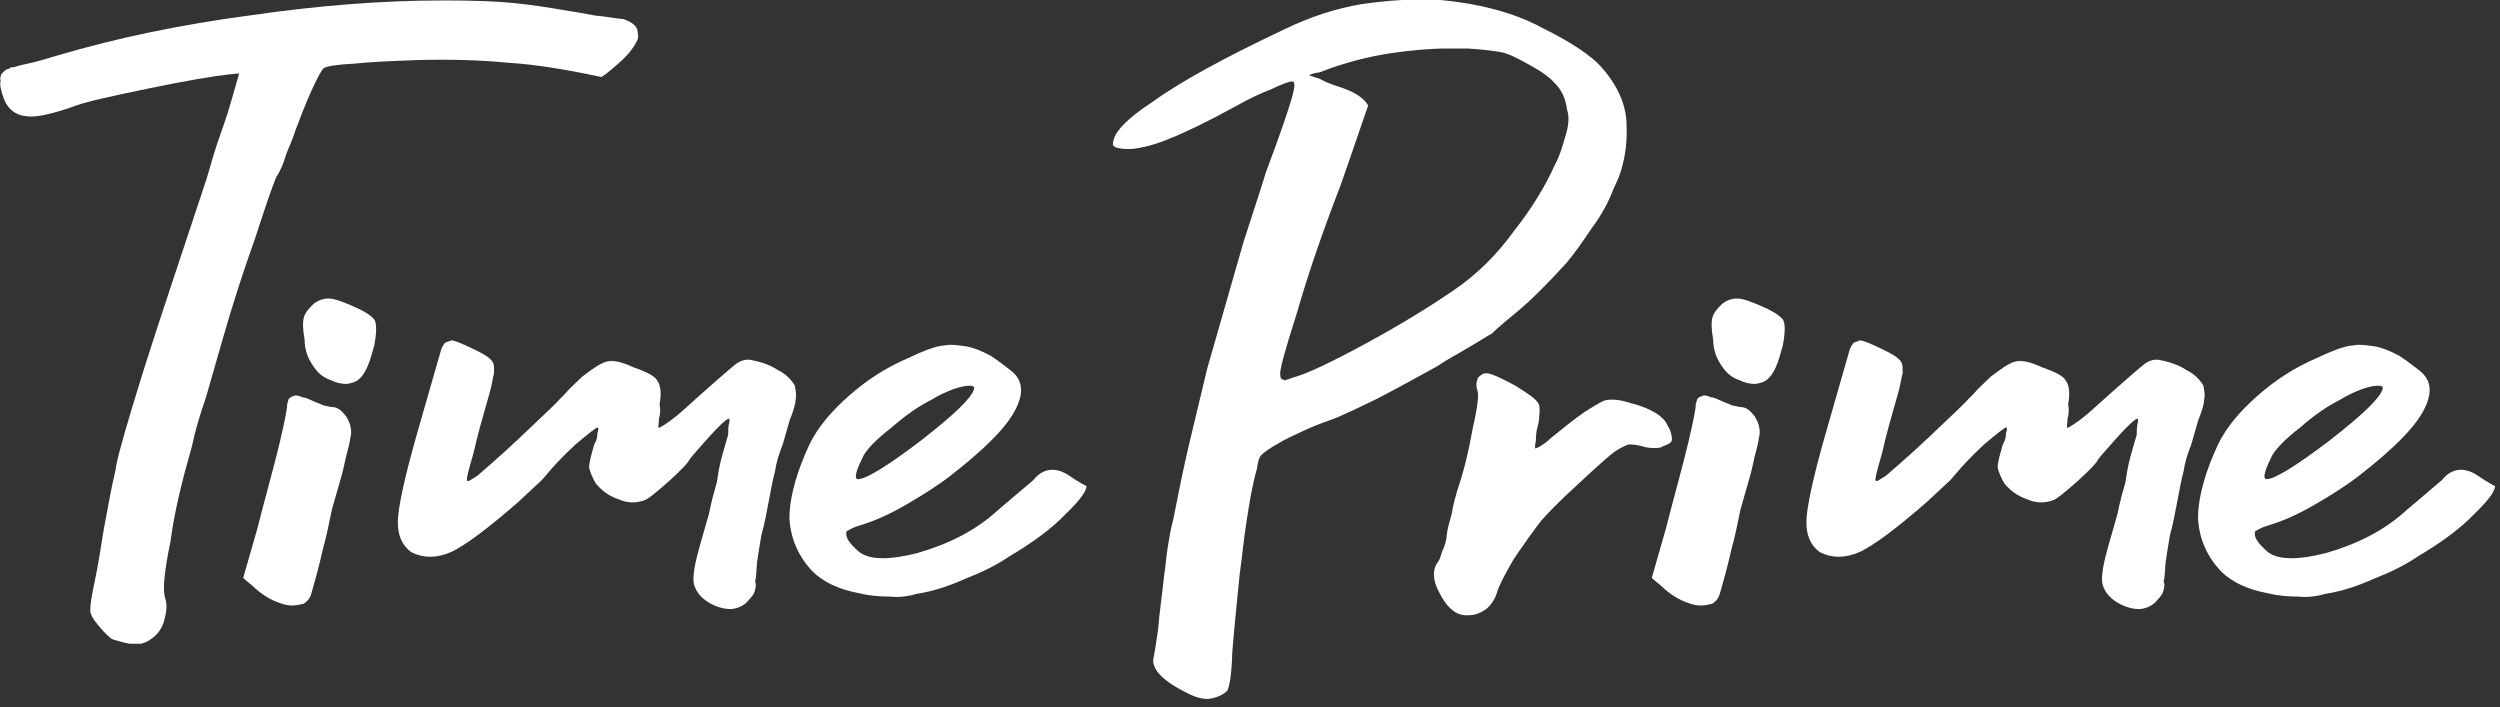 <?xml version="1.0" encoding="UTF-8" standalone="no"?>
<!DOCTYPE svg PUBLIC "-//W3C//DTD SVG 1.1//EN" "http://www.w3.org/Graphics/SVG/1.1/DTD/svg11.dtd">
<svg width="100%" height="100%" viewBox="0 0 205 58" version="1.1" xmlns="http://www.w3.org/2000/svg" xmlns:xlink="http://www.w3.org/1999/xlink" xml:space="preserve" xmlns:serif="http://www.serif.com/" style="fill-rule:evenodd;clip-rule:evenodd;stroke-linejoin:round;stroke-miterlimit:2;">
    <rect x="0" y="0" width="205" height="58" fill="#333333" stroke="none"/>
    <g transform="matrix(1,0,0,1,-14.546,-27.473)">
        <g>
            <g transform="matrix(1,0,-0.218,0.76,-0.001,80.625)">
                <g transform="matrix(96,0,0,96,0,0)">
                    <path d="M0.013,-0.647C0.014,-0.649 0.015,-0.651 0.017,-0.651C0.018,-0.653 0.019,-0.653 0.021,-0.653C0.021,-0.653 0.025,-0.655 0.032,-0.657C0.039,-0.659 0.046,-0.662 0.055,-0.666C0.102,-0.686 0.154,-0.701 0.209,-0.711C0.264,-0.722 0.318,-0.728 0.371,-0.728L0.373,-0.728C0.398,-0.728 0.418,-0.727 0.433,-0.725C0.448,-0.723 0.464,-0.72 0.482,-0.716C0.488,-0.715 0.496,-0.713 0.505,-0.711C0.514,-0.71 0.522,-0.708 0.53,-0.707C0.535,-0.705 0.538,-0.703 0.541,-0.7C0.544,-0.697 0.545,-0.694 0.546,-0.69C0.547,-0.688 0.547,-0.686 0.547,-0.684C0.546,-0.676 0.543,-0.667 0.537,-0.658C0.53,-0.647 0.526,-0.642 0.525,-0.642C0.495,-0.65 0.467,-0.656 0.442,-0.658C0.418,-0.661 0.392,-0.662 0.364,-0.661C0.343,-0.66 0.325,-0.659 0.311,-0.657C0.296,-0.656 0.288,-0.654 0.286,-0.652C0.285,-0.651 0.283,-0.643 0.281,-0.627C0.279,-0.611 0.278,-0.596 0.277,-0.582C0.277,-0.575 0.276,-0.566 0.275,-0.556C0.275,-0.545 0.274,-0.536 0.272,-0.529C0.271,-0.519 0.27,-0.496 0.269,-0.46C0.267,-0.424 0.266,-0.386 0.266,-0.346L0.266,-0.282C0.265,-0.261 0.265,-0.243 0.266,-0.227C0.266,-0.189 0.267,-0.154 0.271,-0.12C0.273,-0.087 0.276,-0.066 0.28,-0.057C0.284,-0.049 0.285,-0.04 0.285,-0.03C0.285,-0.021 0.282,-0.014 0.278,-0.01C0.276,-0.007 0.273,-0.006 0.271,-0.005L0.261,-0.005C0.257,-0.006 0.254,-0.007 0.251,-0.008C0.248,-0.009 0.245,-0.01 0.244,-0.011C0.238,-0.016 0.233,-0.022 0.228,-0.028C0.222,-0.035 0.219,-0.041 0.219,-0.045C0.218,-0.048 0.217,-0.059 0.216,-0.076C0.215,-0.094 0.213,-0.113 0.211,-0.134C0.21,-0.147 0.209,-0.161 0.208,-0.174C0.207,-0.187 0.207,-0.198 0.206,-0.206C0.205,-0.219 0.205,-0.253 0.206,-0.308C0.207,-0.362 0.21,-0.436 0.213,-0.528C0.213,-0.545 0.213,-0.563 0.214,-0.58C0.215,-0.598 0.215,-0.61 0.215,-0.617L0.215,-0.646C0.213,-0.646 0.21,-0.645 0.207,-0.645C0.194,-0.643 0.172,-0.638 0.141,-0.629C0.11,-0.62 0.09,-0.614 0.08,-0.608C0.064,-0.6 0.051,-0.596 0.043,-0.598C0.035,-0.599 0.027,-0.605 0.021,-0.616C0.016,-0.626 0.013,-0.633 0.013,-0.638C0.012,-0.64 0.012,-0.641 0.012,-0.643C0.012,-0.645 0.012,-0.646 0.013,-0.647Z" style="fill:white;fill-rule:nonzero;"/>
                </g>
            </g>
            <g transform="matrix(1,0,-0.218,0.76,32.451,80.625)">
                <g transform="matrix(96,0,0,96,0,0)">
                    <path d="M-0.003,-0.387C0,-0.391 0.004,-0.393 0.008,-0.393L0.009,-0.393C0.013,-0.393 0.02,-0.39 0.03,-0.385C0.042,-0.379 0.049,-0.374 0.053,-0.369C0.056,-0.364 0.058,-0.354 0.059,-0.34L0.059,-0.328C0.059,-0.315 0.057,-0.306 0.054,-0.302C0.052,-0.299 0.049,-0.298 0.045,-0.297C0.041,-0.297 0.036,-0.298 0.031,-0.301C0.023,-0.304 0.017,-0.31 0.012,-0.317C0.006,-0.325 0.001,-0.334 -0.002,-0.347C-0.006,-0.358 -0.008,-0.367 -0.008,-0.372C-0.008,-0.377 -0.006,-0.382 -0.003,-0.387ZM0.002,-0.283C0.003,-0.284 0.003,-0.284 0.004,-0.284C0.005,-0.284 0.007,-0.284 0.01,-0.282C0.013,-0.282 0.016,-0.28 0.02,-0.278C0.023,-0.276 0.027,-0.275 0.03,-0.273C0.034,-0.272 0.037,-0.271 0.038,-0.271C0.043,-0.271 0.047,-0.267 0.052,-0.261C0.057,-0.254 0.06,-0.247 0.061,-0.24C0.061,-0.237 0.062,-0.231 0.062,-0.222C0.062,-0.213 0.063,-0.203 0.063,-0.194C0.063,-0.185 0.063,-0.173 0.063,-0.156C0.064,-0.14 0.065,-0.125 0.065,-0.112C0.066,-0.091 0.066,-0.076 0.066,-0.067L0.066,-0.061C0.066,-0.055 0.064,-0.052 0.062,-0.05C0.059,-0.049 0.056,-0.048 0.053,-0.048C0.049,-0.048 0.045,-0.049 0.041,-0.051C0.033,-0.054 0.023,-0.061 0.014,-0.07C0.012,-0.072 0.008,-0.075 0.004,-0.079L0.004,-0.133C0.003,-0.175 0.003,-0.208 0.002,-0.232C0.001,-0.257 0,-0.271 -0.001,-0.274L-0.001,-0.28C-0,-0.282 0.001,-0.283 0.002,-0.283Z" style="fill:white;fill-rule:nonzero;"/>
                </g>
                <g transform="matrix(96,0,0,96,11.438,0)">
                    <path d="M0.003,-0.345C0.003,-0.345 0.004,-0.346 0.005,-0.346C0.009,-0.345 0.015,-0.342 0.024,-0.337C0.035,-0.331 0.043,-0.326 0.046,-0.32C0.047,-0.318 0.048,-0.314 0.049,-0.309C0.049,-0.303 0.05,-0.296 0.05,-0.289C0.05,-0.261 0.05,-0.238 0.051,-0.22C0.051,-0.202 0.051,-0.192 0.052,-0.189C0.052,-0.188 0.052,-0.188 0.054,-0.188C0.055,-0.189 0.057,-0.191 0.06,-0.194C0.063,-0.199 0.073,-0.213 0.087,-0.237C0.101,-0.261 0.11,-0.276 0.112,-0.281C0.113,-0.283 0.115,-0.286 0.117,-0.291C0.12,-0.296 0.122,-0.3 0.125,-0.305C0.132,-0.314 0.137,-0.32 0.142,-0.322C0.147,-0.324 0.155,-0.322 0.166,-0.316C0.178,-0.311 0.187,-0.306 0.19,-0.301C0.194,-0.296 0.197,-0.287 0.198,-0.274C0.2,-0.269 0.201,-0.263 0.201,-0.258C0.202,-0.253 0.202,-0.249 0.203,-0.248C0.203,-0.247 0.204,-0.248 0.207,-0.251C0.21,-0.254 0.214,-0.259 0.218,-0.265C0.238,-0.297 0.25,-0.315 0.253,-0.319C0.256,-0.323 0.26,-0.325 0.265,-0.324C0.273,-0.322 0.282,-0.319 0.29,-0.313C0.299,-0.308 0.305,-0.301 0.309,-0.295C0.311,-0.289 0.313,-0.284 0.313,-0.279C0.314,-0.275 0.314,-0.267 0.313,-0.256C0.313,-0.249 0.313,-0.24 0.313,-0.229C0.312,-0.217 0.312,-0.208 0.313,-0.199C0.313,-0.191 0.314,-0.179 0.315,-0.165C0.316,-0.151 0.317,-0.139 0.317,-0.127C0.318,-0.116 0.319,-0.105 0.32,-0.096C0.322,-0.085 0.323,-0.078 0.323,-0.075C0.325,-0.071 0.325,-0.068 0.325,-0.064L0.325,-0.063C0.325,-0.061 0.324,-0.058 0.322,-0.054C0.32,-0.048 0.315,-0.045 0.31,-0.044L0.309,-0.044C0.303,-0.044 0.297,-0.046 0.289,-0.051C0.28,-0.057 0.274,-0.065 0.271,-0.073C0.268,-0.082 0.267,-0.097 0.267,-0.117L0.267,-0.151C0.266,-0.165 0.266,-0.177 0.266,-0.187C0.265,-0.196 0.264,-0.206 0.264,-0.217L0.264,-0.24C0.263,-0.245 0.262,-0.249 0.262,-0.253C0.262,-0.256 0.261,-0.258 0.261,-0.258C0.259,-0.258 0.255,-0.252 0.248,-0.237C0.242,-0.224 0.238,-0.215 0.237,-0.212C0.237,-0.209 0.233,-0.201 0.225,-0.188C0.216,-0.174 0.211,-0.167 0.208,-0.166C0.202,-0.163 0.195,-0.163 0.187,-0.167C0.177,-0.171 0.17,-0.177 0.163,-0.185C0.159,-0.191 0.155,-0.198 0.153,-0.204C0.152,-0.211 0.152,-0.219 0.152,-0.229C0.153,-0.233 0.153,-0.237 0.152,-0.241C0.152,-0.245 0.152,-0.247 0.151,-0.248C0.15,-0.249 0.145,-0.242 0.136,-0.229C0.127,-0.214 0.122,-0.203 0.119,-0.196C0.118,-0.194 0.117,-0.19 0.113,-0.184C0.109,-0.177 0.105,-0.171 0.101,-0.164C0.082,-0.135 0.067,-0.116 0.056,-0.108C0.045,-0.101 0.034,-0.101 0.022,-0.108C0.012,-0.116 0.006,-0.128 0.003,-0.143C-0,-0.158 -0.002,-0.191 -0.002,-0.242L-0.002,-0.331C-0.002,-0.336 -0.002,-0.339 -0.001,-0.341C-0.001,-0.343 0,-0.344 0.003,-0.345Z" style="fill:white;fill-rule:nonzero;"/>
                </g>
                <g transform="matrix(96,0,0,96,44.062,0)">
                    <path d="M0.107,-0.339C0.114,-0.337 0.12,-0.334 0.125,-0.331C0.131,-0.328 0.139,-0.321 0.15,-0.312C0.163,-0.301 0.167,-0.286 0.163,-0.266C0.159,-0.246 0.146,-0.223 0.125,-0.195C0.116,-0.183 0.105,-0.172 0.093,-0.161C0.081,-0.15 0.07,-0.143 0.061,-0.139C0.057,-0.137 0.054,-0.136 0.052,-0.134C0.05,-0.132 0.049,-0.132 0.049,-0.131C0.049,-0.125 0.054,-0.118 0.065,-0.108C0.076,-0.099 0.093,-0.099 0.115,-0.107C0.139,-0.117 0.159,-0.132 0.173,-0.155C0.188,-0.177 0.196,-0.189 0.196,-0.189C0.201,-0.202 0.211,-0.204 0.224,-0.195C0.236,-0.186 0.243,-0.182 0.243,-0.182L0.243,-0.179C0.243,-0.174 0.24,-0.165 0.232,-0.151C0.224,-0.135 0.211,-0.119 0.194,-0.103C0.185,-0.093 0.174,-0.085 0.162,-0.078C0.15,-0.07 0.138,-0.064 0.124,-0.061C0.117,-0.058 0.109,-0.057 0.102,-0.058C0.093,-0.058 0.084,-0.059 0.074,-0.062C0.057,-0.066 0.042,-0.074 0.03,-0.086C0.014,-0.103 0.003,-0.123 -0.003,-0.146C-0.006,-0.16 -0.007,-0.174 -0.007,-0.188C-0.007,-0.201 -0.006,-0.214 -0.004,-0.229C-0.001,-0.249 0.007,-0.267 0.018,-0.284C0.029,-0.301 0.042,-0.315 0.059,-0.326C0.07,-0.334 0.079,-0.339 0.085,-0.34C0.087,-0.34 0.089,-0.341 0.092,-0.341C0.096,-0.341 0.102,-0.34 0.107,-0.339ZM0.089,-0.279C0.08,-0.272 0.071,-0.262 0.062,-0.248C0.052,-0.235 0.047,-0.225 0.045,-0.217C0.044,-0.21 0.043,-0.204 0.043,-0.199L0.043,-0.198C0.043,-0.193 0.044,-0.19 0.046,-0.19C0.053,-0.19 0.068,-0.205 0.09,-0.233C0.112,-0.262 0.123,-0.281 0.123,-0.291C0.123,-0.292 0.123,-0.293 0.122,-0.294C0.121,-0.295 0.119,-0.295 0.118,-0.295C0.115,-0.295 0.111,-0.294 0.105,-0.291C0.1,-0.288 0.095,-0.285 0.089,-0.279Z" style="fill:white;fill-rule:nonzero;"/>
                </g>
            </g>
            <g transform="matrix(1,0,-0.218,0.76,95.92,80.625)">
                <g transform="matrix(96,0,0,96,0,0)">
                    <path d="M0.377,-0.654C0.396,-0.633 0.409,-0.61 0.414,-0.586C0.418,-0.57 0.42,-0.554 0.42,-0.538C0.42,-0.53 0.419,-0.523 0.418,-0.516C0.417,-0.501 0.414,-0.486 0.409,-0.472C0.405,-0.458 0.401,-0.445 0.396,-0.433C0.385,-0.41 0.375,-0.391 0.365,-0.377C0.355,-0.363 0.35,-0.355 0.35,-0.354C0.345,-0.35 0.34,-0.344 0.333,-0.338C0.326,-0.331 0.318,-0.325 0.311,-0.317C0.296,-0.304 0.282,-0.292 0.267,-0.28C0.252,-0.269 0.24,-0.26 0.232,-0.256C0.226,-0.253 0.219,-0.249 0.212,-0.244C0.205,-0.239 0.199,-0.235 0.195,-0.231C0.188,-0.225 0.184,-0.22 0.183,-0.218C0.181,-0.215 0.181,-0.21 0.182,-0.202C0.182,-0.183 0.184,-0.163 0.186,-0.143C0.188,-0.122 0.191,-0.103 0.193,-0.084C0.198,-0.049 0.202,-0.02 0.206,0.005C0.211,0.03 0.212,0.044 0.211,0.048C0.208,0.053 0.203,0.056 0.197,0.057L0.196,0.057C0.19,0.057 0.183,0.054 0.175,0.049C0.163,0.042 0.154,0.035 0.148,0.028C0.143,0.022 0.14,0.016 0.14,0.01C0.14,0.008 0.139,-0.002 0.137,-0.021C0.134,-0.039 0.132,-0.06 0.129,-0.081C0.128,-0.092 0.126,-0.103 0.125,-0.114C0.124,-0.125 0.123,-0.135 0.123,-0.144C0.121,-0.174 0.119,-0.203 0.118,-0.231C0.117,-0.261 0.116,-0.288 0.115,-0.314C0.115,-0.369 0.115,-0.416 0.115,-0.456C0.116,-0.496 0.117,-0.522 0.117,-0.534C0.12,-0.578 0.121,-0.606 0.121,-0.618C0.121,-0.631 0.12,-0.637 0.117,-0.637C0.115,-0.637 0.109,-0.634 0.101,-0.628C0.092,-0.623 0.084,-0.617 0.075,-0.609C0.055,-0.592 0.039,-0.58 0.027,-0.573C0.016,-0.566 0.005,-0.562 -0.004,-0.561C-0.008,-0.561 -0.011,-0.561 -0.014,-0.562C-0.016,-0.562 -0.018,-0.563 -0.02,-0.565C-0.021,-0.567 -0.021,-0.57 -0.021,-0.572C-0.021,-0.582 -0.014,-0.596 0.002,-0.613C0.022,-0.637 0.054,-0.664 0.097,-0.695C0.117,-0.71 0.137,-0.719 0.158,-0.724C0.174,-0.727 0.189,-0.729 0.204,-0.729L0.22,-0.729C0.256,-0.725 0.289,-0.715 0.318,-0.697C0.348,-0.68 0.367,-0.665 0.377,-0.654ZM0.138,-0.647C0.136,-0.647 0.133,-0.646 0.13,-0.644C0.132,-0.643 0.135,-0.642 0.14,-0.64C0.143,-0.638 0.15,-0.634 0.161,-0.63C0.173,-0.625 0.182,-0.619 0.188,-0.61C0.187,-0.59 0.186,-0.56 0.184,-0.52C0.18,-0.467 0.178,-0.42 0.178,-0.378C0.177,-0.336 0.177,-0.312 0.179,-0.307C0.18,-0.303 0.181,-0.302 0.183,-0.302L0.183,-0.301C0.184,-0.301 0.187,-0.302 0.19,-0.304C0.201,-0.308 0.219,-0.321 0.245,-0.343C0.271,-0.365 0.291,-0.385 0.307,-0.403C0.322,-0.42 0.334,-0.441 0.343,-0.468C0.353,-0.494 0.359,-0.519 0.362,-0.543C0.364,-0.553 0.364,-0.563 0.364,-0.572L0.364,-0.579C0.364,-0.59 0.362,-0.599 0.359,-0.605C0.355,-0.618 0.349,-0.628 0.342,-0.635C0.335,-0.643 0.325,-0.65 0.312,-0.658C0.301,-0.665 0.293,-0.669 0.288,-0.67C0.283,-0.671 0.273,-0.673 0.259,-0.674L0.242,-0.674C0.227,-0.674 0.211,-0.672 0.196,-0.669C0.176,-0.665 0.157,-0.658 0.138,-0.647Z" style="fill:white;fill-rule:nonzero;"/>
                </g>
            </g>
            <g transform="matrix(1,0,-0.218,0.76,130.235,80.625)">
                <g transform="matrix(96,0,0,96,0,0)">
                    <path d="M-0.002,-0.309C0.003,-0.308 0.012,-0.303 0.025,-0.295C0.038,-0.286 0.046,-0.28 0.049,-0.275C0.05,-0.274 0.051,-0.271 0.052,-0.266C0.053,-0.26 0.054,-0.255 0.054,-0.249C0.054,-0.243 0.055,-0.238 0.056,-0.233C0.056,-0.229 0.057,-0.226 0.057,-0.225C0.057,-0.224 0.059,-0.225 0.061,-0.227C0.063,-0.229 0.066,-0.232 0.068,-0.236C0.076,-0.247 0.083,-0.257 0.091,-0.266C0.099,-0.274 0.104,-0.279 0.107,-0.279C0.112,-0.28 0.119,-0.279 0.129,-0.275C0.139,-0.272 0.146,-0.268 0.152,-0.264C0.155,-0.262 0.158,-0.259 0.161,-0.256C0.164,-0.252 0.166,-0.248 0.168,-0.245C0.171,-0.239 0.172,-0.235 0.172,-0.233C0.172,-0.231 0.17,-0.229 0.166,-0.227C0.164,-0.225 0.162,-0.225 0.159,-0.225C0.157,-0.225 0.153,-0.225 0.148,-0.227C0.142,-0.229 0.138,-0.229 0.136,-0.229C0.134,-0.228 0.131,-0.226 0.127,-0.222C0.123,-0.218 0.115,-0.205 0.103,-0.185C0.09,-0.164 0.083,-0.15 0.08,-0.143C0.076,-0.132 0.071,-0.117 0.066,-0.1C0.062,-0.082 0.06,-0.07 0.06,-0.064C0.06,-0.055 0.058,-0.048 0.054,-0.043C0.05,-0.039 0.046,-0.037 0.041,-0.037L0.038,-0.037C0.029,-0.038 0.02,-0.047 0.011,-0.062C0.002,-0.076 -0.001,-0.088 0.002,-0.097C0.003,-0.099 0.003,-0.103 0.003,-0.108C0.004,-0.115 0.004,-0.121 0.003,-0.127C0.002,-0.133 0.002,-0.142 0.002,-0.151C0.001,-0.161 0.001,-0.17 0.001,-0.177C0.002,-0.2 0.001,-0.223 -0.001,-0.247C-0.002,-0.271 -0.004,-0.285 -0.006,-0.289C-0.008,-0.293 -0.009,-0.297 -0.009,-0.3L-0.009,-0.304C-0.007,-0.307 -0.006,-0.309 -0.003,-0.309L-0.002,-0.309Z" style="fill:white;fill-rule:nonzero;"/>
                </g>
                <g transform="matrix(96,0,0,96,17.719,0)">
                    <path d="M-0.003,-0.387C0,-0.391 0.004,-0.393 0.008,-0.393L0.009,-0.393C0.013,-0.393 0.02,-0.39 0.03,-0.385C0.042,-0.379 0.049,-0.374 0.053,-0.369C0.056,-0.364 0.058,-0.354 0.059,-0.34L0.059,-0.328C0.059,-0.315 0.057,-0.306 0.054,-0.302C0.052,-0.299 0.049,-0.298 0.045,-0.297C0.041,-0.297 0.036,-0.298 0.031,-0.301C0.023,-0.304 0.017,-0.31 0.012,-0.317C0.006,-0.325 0.001,-0.334 -0.002,-0.347C-0.006,-0.358 -0.008,-0.367 -0.008,-0.372C-0.008,-0.377 -0.006,-0.382 -0.003,-0.387ZM0.002,-0.283C0.003,-0.284 0.003,-0.284 0.004,-0.284C0.005,-0.284 0.007,-0.284 0.01,-0.282C0.013,-0.282 0.016,-0.28 0.02,-0.278C0.023,-0.276 0.027,-0.275 0.03,-0.273C0.034,-0.272 0.037,-0.271 0.038,-0.271C0.043,-0.271 0.047,-0.267 0.052,-0.261C0.057,-0.254 0.06,-0.247 0.061,-0.24C0.061,-0.237 0.062,-0.231 0.062,-0.222C0.062,-0.213 0.063,-0.203 0.063,-0.194C0.063,-0.185 0.063,-0.173 0.063,-0.156C0.064,-0.14 0.065,-0.125 0.065,-0.112C0.066,-0.091 0.066,-0.076 0.066,-0.067L0.066,-0.061C0.066,-0.055 0.064,-0.052 0.062,-0.05C0.059,-0.049 0.056,-0.048 0.053,-0.048C0.049,-0.048 0.045,-0.049 0.041,-0.051C0.033,-0.054 0.023,-0.061 0.014,-0.07C0.012,-0.072 0.008,-0.075 0.004,-0.079L0.004,-0.133C0.003,-0.175 0.003,-0.208 0.002,-0.232C0.001,-0.257 0,-0.271 -0.001,-0.274L-0.001,-0.28C-0,-0.282 0.001,-0.283 0.002,-0.283Z" style="fill:white;fill-rule:nonzero;"/>
                </g>
                <g transform="matrix(96,0,0,96,29.156,0)">
                    <path d="M0.003,-0.345C0.003,-0.345 0.004,-0.346 0.005,-0.346C0.009,-0.345 0.015,-0.342 0.024,-0.337C0.035,-0.331 0.043,-0.326 0.046,-0.32C0.047,-0.318 0.048,-0.314 0.049,-0.309C0.049,-0.303 0.05,-0.296 0.05,-0.289C0.05,-0.261 0.05,-0.238 0.051,-0.22C0.051,-0.202 0.051,-0.192 0.052,-0.189C0.052,-0.188 0.052,-0.188 0.054,-0.188C0.055,-0.189 0.057,-0.191 0.06,-0.194C0.063,-0.199 0.073,-0.213 0.087,-0.237C0.101,-0.261 0.11,-0.276 0.112,-0.281C0.113,-0.283 0.115,-0.286 0.117,-0.291C0.12,-0.296 0.122,-0.3 0.125,-0.305C0.132,-0.314 0.137,-0.32 0.142,-0.322C0.147,-0.324 0.155,-0.322 0.166,-0.316C0.178,-0.311 0.187,-0.306 0.19,-0.301C0.194,-0.296 0.197,-0.287 0.198,-0.274C0.2,-0.269 0.201,-0.263 0.201,-0.258C0.202,-0.253 0.202,-0.249 0.203,-0.248C0.203,-0.247 0.204,-0.248 0.207,-0.251C0.21,-0.254 0.214,-0.259 0.218,-0.265C0.238,-0.297 0.25,-0.315 0.253,-0.319C0.256,-0.323 0.26,-0.325 0.265,-0.324C0.273,-0.322 0.282,-0.319 0.29,-0.313C0.299,-0.308 0.305,-0.301 0.309,-0.295C0.311,-0.289 0.313,-0.284 0.313,-0.279C0.314,-0.275 0.314,-0.267 0.313,-0.256C0.313,-0.249 0.313,-0.24 0.313,-0.229C0.312,-0.217 0.312,-0.208 0.313,-0.199C0.313,-0.191 0.314,-0.179 0.315,-0.165C0.316,-0.151 0.317,-0.139 0.317,-0.127C0.318,-0.116 0.319,-0.105 0.32,-0.096C0.322,-0.085 0.323,-0.078 0.323,-0.075C0.325,-0.071 0.325,-0.068 0.325,-0.064L0.325,-0.063C0.325,-0.061 0.324,-0.058 0.322,-0.054C0.32,-0.048 0.315,-0.045 0.31,-0.044L0.309,-0.044C0.303,-0.044 0.297,-0.046 0.289,-0.051C0.28,-0.057 0.274,-0.065 0.271,-0.073C0.268,-0.082 0.267,-0.097 0.267,-0.117L0.267,-0.151C0.266,-0.165 0.266,-0.177 0.266,-0.187C0.265,-0.196 0.264,-0.206 0.264,-0.217L0.264,-0.24C0.263,-0.245 0.262,-0.249 0.262,-0.253C0.262,-0.256 0.261,-0.258 0.261,-0.258C0.259,-0.258 0.255,-0.252 0.248,-0.237C0.242,-0.224 0.238,-0.215 0.237,-0.212C0.237,-0.209 0.233,-0.201 0.225,-0.188C0.216,-0.174 0.211,-0.167 0.208,-0.166C0.202,-0.163 0.195,-0.163 0.187,-0.167C0.177,-0.171 0.17,-0.177 0.163,-0.185C0.159,-0.191 0.155,-0.198 0.153,-0.204C0.152,-0.211 0.152,-0.219 0.152,-0.229C0.153,-0.233 0.153,-0.237 0.152,-0.241C0.152,-0.245 0.152,-0.247 0.151,-0.248C0.15,-0.249 0.145,-0.242 0.136,-0.229C0.127,-0.214 0.122,-0.203 0.119,-0.196C0.118,-0.194 0.117,-0.19 0.113,-0.184C0.109,-0.177 0.105,-0.171 0.101,-0.164C0.082,-0.135 0.067,-0.116 0.056,-0.108C0.045,-0.101 0.034,-0.101 0.022,-0.108C0.012,-0.116 0.006,-0.128 0.003,-0.143C-0,-0.158 -0.002,-0.191 -0.002,-0.242L-0.002,-0.331C-0.002,-0.336 -0.002,-0.339 -0.001,-0.341C-0.001,-0.343 0,-0.344 0.003,-0.345Z" style="fill:white;fill-rule:nonzero;"/>
                </g>
                <g transform="matrix(96,0,0,96,61.781,0)">
                    <path d="M0.107,-0.339C0.114,-0.337 0.12,-0.334 0.125,-0.331C0.131,-0.328 0.139,-0.321 0.15,-0.312C0.163,-0.301 0.167,-0.286 0.163,-0.266C0.159,-0.246 0.146,-0.223 0.125,-0.195C0.116,-0.183 0.105,-0.172 0.093,-0.161C0.081,-0.15 0.07,-0.143 0.061,-0.139C0.057,-0.137 0.054,-0.136 0.052,-0.134C0.05,-0.132 0.049,-0.132 0.049,-0.131C0.049,-0.125 0.054,-0.118 0.065,-0.108C0.076,-0.099 0.093,-0.099 0.115,-0.107C0.139,-0.117 0.159,-0.132 0.173,-0.155C0.188,-0.177 0.196,-0.189 0.196,-0.189C0.201,-0.202 0.211,-0.204 0.224,-0.195C0.236,-0.186 0.243,-0.182 0.243,-0.182L0.243,-0.179C0.243,-0.174 0.24,-0.165 0.232,-0.151C0.224,-0.135 0.211,-0.119 0.194,-0.103C0.185,-0.093 0.174,-0.085 0.162,-0.078C0.15,-0.07 0.138,-0.064 0.124,-0.061C0.117,-0.058 0.109,-0.057 0.102,-0.058C0.093,-0.058 0.084,-0.059 0.074,-0.062C0.057,-0.066 0.042,-0.074 0.03,-0.086C0.014,-0.103 0.003,-0.123 -0.003,-0.146C-0.006,-0.16 -0.007,-0.174 -0.007,-0.188C-0.007,-0.201 -0.006,-0.214 -0.004,-0.229C-0.001,-0.249 0.007,-0.267 0.018,-0.284C0.029,-0.301 0.042,-0.315 0.059,-0.326C0.07,-0.334 0.079,-0.339 0.085,-0.34C0.087,-0.34 0.089,-0.341 0.092,-0.341C0.096,-0.341 0.102,-0.34 0.107,-0.339ZM0.089,-0.279C0.08,-0.272 0.071,-0.262 0.062,-0.248C0.052,-0.235 0.047,-0.225 0.045,-0.217C0.044,-0.21 0.043,-0.204 0.043,-0.199L0.043,-0.198C0.043,-0.193 0.044,-0.19 0.046,-0.19C0.053,-0.19 0.068,-0.205 0.09,-0.233C0.112,-0.262 0.123,-0.281 0.123,-0.291C0.123,-0.292 0.123,-0.293 0.122,-0.294C0.121,-0.295 0.119,-0.295 0.118,-0.295C0.115,-0.295 0.111,-0.294 0.105,-0.291C0.1,-0.288 0.095,-0.285 0.089,-0.279Z" style="fill:white;fill-rule:nonzero;"/>
                </g>
            </g>
        </g>
    </g>
</svg>
